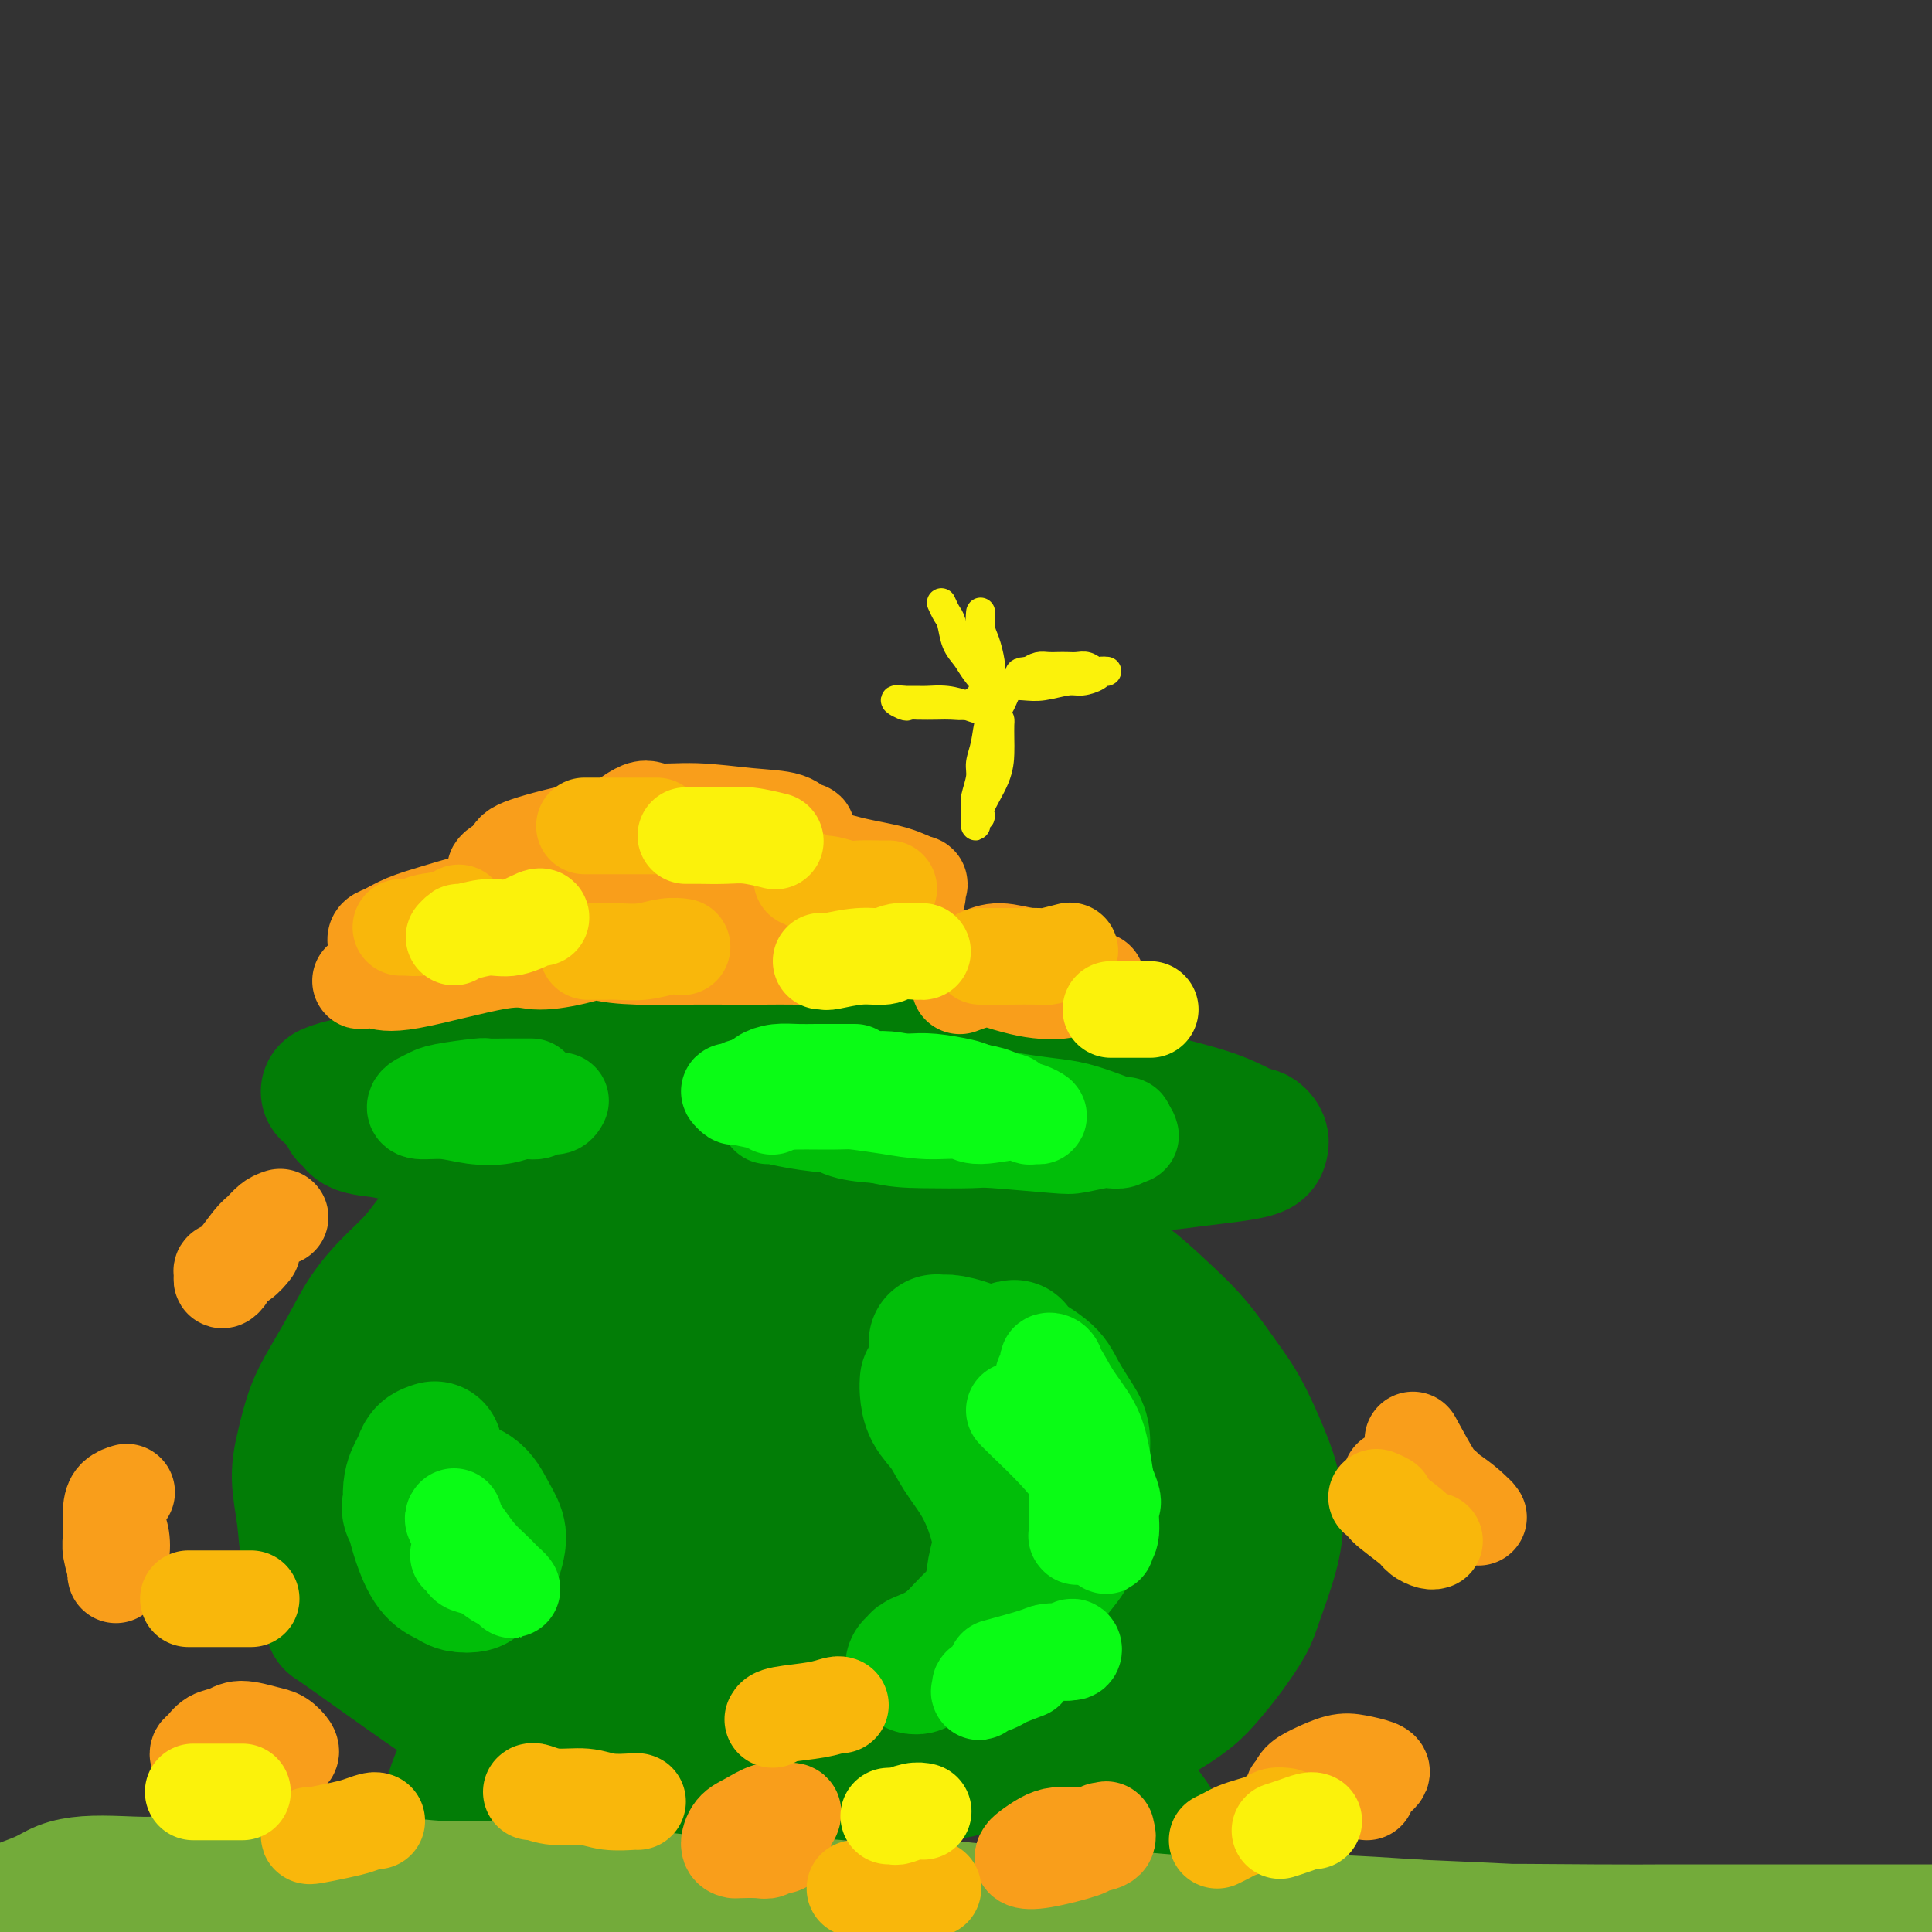<svg viewBox='0 0 400 400' version='1.1' xmlns='http://www.w3.org/2000/svg' xmlns:xlink='http://www.w3.org/1999/xlink'><rect x="0" y="0" width="400" height="400" fill="#333333" stroke="none"/><g fill='none' stroke='rgb(2,125,6)' stroke-width='28' stroke-linecap='round' stroke-linejoin='round'><path d='M68,226c0.776,-0.319 1.551,-0.638 3,-1c1.449,-0.362 3.571,-0.766 6,-1c2.429,-0.234 5.166,-0.297 8,-1c2.834,-0.703 5.766,-2.045 9,-3c3.234,-0.955 6.769,-1.523 11,-2c4.231,-0.477 9.159,-0.862 13,-1c3.841,-0.138 6.597,-0.030 12,0c5.403,0.030 13.453,-0.019 19,0c5.547,0.019 8.590,0.105 13,0c4.410,-0.105 10.188,-0.402 15,0c4.812,0.402 8.660,1.503 12,2c3.340,0.497 6.174,0.391 10,1c3.826,0.609 8.644,1.934 13,3c4.356,1.066 8.249,1.872 10,2c1.751,0.128 1.361,-0.422 4,0c2.639,0.422 8.308,1.816 13,3c4.692,1.184 8.409,2.159 11,3c2.591,0.841 4.057,1.549 5,2c0.943,0.451 1.363,0.646 2,1c0.637,0.354 1.491,0.868 2,1c0.509,0.132 0.674,-0.119 1,0c0.326,0.119 0.814,0.609 1,1c0.186,0.391 0.069,0.683 0,1c-0.069,0.317 -0.091,0.659 -1,1c-0.909,0.341 -2.705,0.680 -5,1c-2.295,0.320 -5.089,0.622 -8,1c-2.911,0.378 -5.937,0.833 -10,1c-4.063,0.167 -9.161,0.048 -14,0c-4.839,-0.048 -9.420,-0.024 -14,0'/><path d='M209,241c-10.745,0.230 -11.607,-1.196 -15,-2c-3.393,-0.804 -9.316,-0.986 -15,-1c-5.684,-0.014 -11.129,0.140 -17,0c-5.871,-0.140 -12.169,-0.573 -18,-1c-5.831,-0.427 -11.197,-0.849 -16,-1c-4.803,-0.151 -9.045,-0.030 -14,0c-4.955,0.030 -10.624,-0.032 -13,0c-2.376,0.032 -1.459,0.159 -4,0c-2.541,-0.159 -8.541,-0.602 -12,-1c-3.459,-0.398 -4.376,-0.751 -6,-1c-1.624,-0.249 -3.953,-0.393 -5,-1c-1.047,-0.607 -0.810,-1.678 -1,-2c-0.190,-0.322 -0.805,0.104 -1,0c-0.195,-0.104 0.030,-0.738 0,-1c-0.030,-0.262 -0.315,-0.151 0,0c0.315,0.151 1.230,0.342 2,0c0.770,-0.342 1.397,-1.217 4,-2c2.603,-0.783 7.184,-1.475 12,-2c4.816,-0.525 9.868,-0.885 16,-1c6.132,-0.115 13.343,0.014 20,0c6.657,-0.014 12.758,-0.173 19,0c6.242,0.173 12.624,0.677 19,1c6.376,0.323 12.747,0.465 18,1c5.253,0.535 9.388,1.465 14,2c4.612,0.535 9.700,0.676 14,1c4.300,0.324 7.810,0.830 11,1c3.190,0.170 6.059,0.004 8,1c1.941,0.996 2.953,3.154 4,4c1.047,0.846 2.128,0.382 3,0c0.872,-0.382 1.535,-0.680 2,-1c0.465,-0.320 0.733,-0.660 1,-1'/><path d='M239,234c1.000,-0.333 0.500,-0.167 0,0'/><path d='M97,249c-0.150,0.142 -0.300,0.283 -1,1c-0.700,0.717 -1.951,2.009 -3,3c-1.049,0.991 -1.897,1.680 -3,3c-1.103,1.320 -2.462,3.272 -4,5c-1.538,1.728 -3.255,3.233 -5,5c-1.745,1.767 -3.517,3.797 -5,6c-1.483,2.203 -2.675,4.578 -4,7c-1.325,2.422 -2.783,4.889 -4,7c-1.217,2.111 -2.195,3.865 -3,6c-0.805,2.135 -1.438,4.650 -2,7c-0.562,2.350 -1.053,4.536 -1,7c0.053,2.464 0.649,5.207 1,8c0.351,2.793 0.456,5.636 1,8c0.544,2.364 1.527,4.250 3,7c1.473,2.750 3.437,6.365 3,7c-0.437,0.635 -3.275,-1.709 2,2c5.275,3.709 18.661,13.469 26,18c7.339,4.531 8.629,3.831 10,4c1.371,0.169 2.822,1.208 6,2c3.178,0.792 8.082,1.337 12,2c3.918,0.663 6.852,1.446 10,2c3.148,0.554 6.512,0.881 10,1c3.488,0.119 7.100,0.032 11,0c3.900,-0.032 8.089,-0.009 12,0c3.911,0.009 7.546,0.002 11,0c3.454,-0.002 6.727,-0.001 10,0'/><path d='M190,367c8.619,-0.110 8.166,-0.385 10,-1c1.834,-0.615 5.955,-1.570 9,-2c3.045,-0.430 5.014,-0.334 8,-1c2.986,-0.666 6.991,-2.095 10,-3c3.009,-0.905 5.024,-1.286 7,-2c1.976,-0.714 3.912,-1.762 6,-3c2.088,-1.238 4.326,-2.665 6,-4c1.674,-1.335 2.784,-2.577 4,-4c1.216,-1.423 2.537,-3.026 4,-5c1.463,-1.974 3.067,-4.320 4,-6c0.933,-1.680 1.196,-2.696 2,-5c0.804,-2.304 2.148,-5.896 3,-9c0.852,-3.104 1.213,-5.720 1,-8c-0.213,-2.280 -0.998,-4.225 -1,-5c-0.002,-0.775 0.781,-0.379 0,-3c-0.781,-2.621 -3.125,-8.258 -5,-12c-1.875,-3.742 -3.279,-5.589 -5,-8c-1.721,-2.411 -3.757,-5.388 -6,-8c-2.243,-2.612 -4.691,-4.860 -7,-7c-2.309,-2.140 -4.477,-4.171 -7,-6c-2.523,-1.829 -5.399,-3.456 -8,-5c-2.601,-1.544 -4.925,-3.003 -7,-4c-2.075,-0.997 -3.900,-1.530 -6,-2c-2.100,-0.470 -4.476,-0.878 -7,-1c-2.524,-0.122 -5.197,0.041 -8,0c-2.803,-0.041 -5.734,-0.287 -9,0c-3.266,0.287 -6.865,1.108 -11,2c-4.135,0.892 -8.806,1.856 -13,3c-4.194,1.144 -7.913,2.470 -12,4c-4.087,1.530 -8.544,3.265 -13,5'/><path d='M139,267c-12.932,4.685 -20.762,9.396 -26,13c-5.238,3.604 -7.884,6.100 -11,9c-3.116,2.900 -6.700,6.206 -9,9c-2.300,2.794 -3.314,5.078 -4,9c-0.686,3.922 -1.043,9.481 0,13c1.043,3.519 3.488,4.998 4,6c0.512,1.002 -0.907,1.528 4,5c4.907,3.472 16.140,9.890 24,13c7.860,3.110 12.346,2.913 20,3c7.654,0.087 18.474,0.458 30,0c11.526,-0.458 23.758,-1.744 32,-3c8.242,-1.256 12.495,-2.482 17,-4c4.505,-1.518 9.264,-3.328 13,-5c3.736,-1.672 6.451,-3.205 9,-5c2.549,-1.795 4.933,-3.852 6,-6c1.067,-2.148 0.818,-4.389 1,-6c0.182,-1.611 0.796,-2.594 0,-4c-0.796,-1.406 -3.001,-3.236 -7,-6c-3.999,-2.764 -9.791,-6.464 -16,-9c-6.209,-2.536 -12.833,-3.910 -20,-5c-7.167,-1.090 -14.875,-1.896 -24,-2c-9.125,-0.104 -19.667,0.494 -29,2c-9.333,1.506 -17.458,3.922 -23,6c-5.542,2.078 -8.500,3.820 -12,6c-3.500,2.180 -7.542,4.798 -10,8c-2.458,3.202 -3.333,6.988 -4,9c-0.667,2.012 -1.127,2.251 1,4c2.127,1.749 6.842,5.009 13,7c6.158,1.991 13.759,2.712 21,3c7.241,0.288 14.120,0.144 21,0'/><path d='M160,337c9.843,0.303 13.450,-0.438 18,-1c4.550,-0.562 10.044,-0.945 14,-1c3.956,-0.055 6.374,0.218 8,0c1.626,-0.218 2.461,-0.928 3,-1c0.539,-0.072 0.782,0.495 0,0c-0.782,-0.495 -2.589,-2.051 -6,-4c-3.411,-1.949 -8.427,-4.292 -16,-7c-7.573,-2.708 -17.704,-5.780 -27,-8c-9.296,-2.220 -17.755,-3.588 -24,-5c-6.245,-1.412 -10.274,-2.869 -14,-4c-3.726,-1.131 -7.148,-1.936 -10,-3c-2.852,-1.064 -5.134,-2.386 -7,-4c-1.866,-1.614 -3.316,-3.519 -4,-5c-0.684,-1.481 -0.601,-2.536 0,-4c0.601,-1.464 1.722,-3.336 4,-6c2.278,-2.664 5.713,-6.119 10,-9c4.287,-2.881 9.425,-5.188 15,-7c5.575,-1.812 11.587,-3.127 18,-4c6.413,-0.873 13.229,-1.302 20,-1c6.771,0.302 13.499,1.335 20,3c6.501,1.665 12.775,3.963 18,6c5.225,2.037 9.399,3.814 13,6c3.601,2.186 6.627,4.782 9,7c2.373,2.218 4.092,4.060 5,6c0.908,1.940 1.004,3.979 1,5c-0.004,1.021 -0.108,1.025 -1,2c-0.892,0.975 -2.570,2.921 -5,5c-2.430,2.079 -5.610,4.289 -10,6c-4.390,1.711 -9.990,2.922 -16,4c-6.010,1.078 -12.432,2.022 -19,2c-6.568,-0.022 -13.284,-1.011 -20,-2'/><path d='M157,313c-6.522,-0.828 -12.827,-1.896 -18,-3c-5.173,-1.104 -9.214,-2.242 -13,-4c-3.786,-1.758 -7.318,-4.137 -10,-6c-2.682,-1.863 -4.513,-3.212 -6,-5c-1.487,-1.788 -2.629,-4.016 -3,-6c-0.371,-1.984 0.031,-3.725 1,-6c0.969,-2.275 2.507,-5.085 5,-8c2.493,-2.915 5.943,-5.935 10,-8c4.057,-2.065 8.723,-3.176 13,-4c4.277,-0.824 8.165,-1.363 14,-1c5.835,0.363 13.617,1.627 21,3c7.383,1.373 14.369,2.854 20,5c5.631,2.146 9.908,4.957 14,8c4.092,3.043 7.999,6.317 11,9c3.001,2.683 5.095,4.774 6,6c0.905,1.226 0.621,1.585 1,3c0.379,1.415 1.420,3.884 2,5c0.580,1.116 0.699,0.877 0,1c-0.699,0.123 -2.217,0.607 -4,1c-1.783,0.393 -3.833,0.696 -8,0c-4.167,-0.696 -10.453,-2.391 -16,-4c-5.547,-1.609 -10.355,-3.131 -15,-5c-4.645,-1.869 -9.125,-4.085 -13,-6c-3.875,-1.915 -7.144,-3.530 -13,-8c-5.856,-4.470 -14.297,-11.793 -18,-15c-3.703,-3.207 -2.666,-2.296 -4,-3c-1.334,-0.704 -5.040,-3.023 -9,-5c-3.960,-1.977 -8.175,-3.612 -12,-5c-3.825,-1.388 -7.261,-2.527 -10,-3c-2.739,-0.473 -4.783,-0.278 -6,0c-1.217,0.278 -1.609,0.639 -2,1'/><path d='M95,250c-1.501,0.647 -1.252,1.763 -1,4c0.252,2.237 0.509,5.593 2,9c1.491,3.407 4.217,6.863 7,11c2.783,4.137 5.624,8.954 9,12c3.376,3.046 7.286,4.322 12,6c4.714,1.678 10.232,3.759 16,5c5.768,1.241 11.785,1.643 18,2c6.215,0.357 12.627,0.670 19,1c6.373,0.330 12.708,0.677 18,1c5.292,0.323 9.540,0.623 13,1c3.460,0.377 6.130,0.832 9,1c2.870,0.168 5.938,0.050 8,0c2.062,-0.050 3.118,-0.032 4,0c0.882,0.032 1.588,0.079 2,0c0.412,-0.079 0.528,-0.284 0,-1c-0.528,-0.716 -1.700,-1.945 -4,-3c-2.300,-1.055 -5.729,-1.938 -10,-3c-4.271,-1.062 -9.385,-2.304 -16,-2c-6.615,0.304 -14.731,2.152 -22,4c-7.269,1.848 -13.690,3.694 -18,6c-4.310,2.306 -6.509,5.071 -8,8c-1.491,2.929 -2.274,6.022 -2,8c0.274,1.978 1.606,2.840 3,4c1.394,1.160 2.849,2.620 8,4c5.151,1.380 13.999,2.682 22,3c8.001,0.318 15.155,-0.349 20,-1c4.845,-0.651 7.381,-1.288 10,-2c2.619,-0.712 5.320,-1.499 7,-2c1.680,-0.501 2.337,-0.714 3,-1c0.663,-0.286 1.331,-0.643 2,-1'/><path d='M226,324c7.060,-1.417 3.708,-1.458 3,-2c-0.708,-0.542 1.226,-1.583 2,-2c0.774,-0.417 0.387,-0.208 0,0'/><path d='M106,357c-0.101,-0.207 -0.203,-0.415 -1,0c-0.797,0.415 -2.291,1.451 -4,3c-1.709,1.549 -3.635,3.611 -5,6c-1.365,2.389 -2.171,5.104 -3,8c-0.829,2.896 -1.682,5.973 -2,9c-0.318,3.027 -0.100,6.005 0,9c0.100,2.995 0.083,6.009 0,8c-0.083,1.991 -0.231,2.960 0,4c0.231,1.040 0.842,2.152 1,3c0.158,0.848 -0.136,1.434 0,1c0.136,-0.434 0.702,-1.887 1,-4c0.298,-2.113 0.328,-4.886 1,-8c0.672,-3.114 1.987,-6.571 3,-10c1.013,-3.429 1.725,-6.832 3,-10c1.275,-3.168 3.112,-6.103 5,-9c1.888,-2.897 3.826,-5.756 6,-8c2.174,-2.244 4.585,-3.873 6,-5c1.415,-1.127 1.833,-1.750 2,-2c0.167,-0.250 0.084,-0.125 0,0'/><path d='M221,359c0.371,-0.042 0.742,-0.084 2,1c1.258,1.084 3.404,3.295 6,6c2.596,2.705 5.644,5.905 8,9c2.356,3.095 4.022,6.086 6,10c1.978,3.914 4.267,8.751 6,13c1.733,4.249 2.909,7.909 4,11c1.091,3.091 2.098,5.613 3,8c0.902,2.387 1.701,4.637 2,6c0.299,1.363 0.100,1.837 0,2c-0.100,0.163 -0.102,0.016 0,0c0.102,-0.016 0.306,0.100 0,0c-0.306,-0.100 -1.123,-0.418 -2,-2c-0.877,-1.582 -1.815,-4.430 -4,-9c-2.185,-4.570 -5.617,-10.862 -7,-14c-1.383,-3.138 -0.717,-3.120 -3,-8c-2.283,-4.880 -7.516,-14.656 -11,-20c-3.484,-5.344 -5.221,-6.255 -7,-8c-1.779,-1.745 -3.601,-4.323 -5,-6c-1.399,-1.677 -2.377,-2.451 -3,-3c-0.623,-0.549 -0.892,-0.871 -1,-1c-0.108,-0.129 -0.054,-0.064 0,0'/></g>
<g fill='none' stroke='rgb(115,171,58)' stroke-width='28' stroke-linecap='round' stroke-linejoin='round'><path d='M3,397c0.014,-0.356 0.028,-0.712 0,-1c-0.028,-0.288 -0.097,-0.508 1,-1c1.097,-0.492 3.360,-1.255 5,-2c1.640,-0.745 2.657,-1.472 4,-2c1.343,-0.528 3.011,-0.856 5,-1c1.989,-0.144 4.299,-0.105 7,0c2.701,0.105 5.795,0.276 9,0c3.205,-0.276 6.523,-0.998 10,-1c3.477,-0.002 7.115,0.717 11,1c3.885,0.283 8.017,0.131 12,0c3.983,-0.131 7.818,-0.241 12,0c4.182,0.241 8.712,0.834 12,1c3.288,0.166 5.335,-0.095 9,0c3.665,0.095 8.947,0.548 13,1c4.053,0.452 6.876,0.905 10,1c3.124,0.095 6.549,-0.167 10,0c3.451,0.167 6.928,0.763 10,1c3.072,0.237 5.738,0.115 9,0c3.262,-0.115 7.119,-0.224 11,0c3.881,0.224 7.785,0.782 11,1c3.215,0.218 5.740,0.096 9,0c3.260,-0.096 7.253,-0.166 11,0c3.747,0.166 7.246,0.566 11,1c3.754,0.434 7.762,0.900 12,1c4.238,0.100 8.705,-0.167 13,0c4.295,0.167 8.419,0.766 13,1c4.581,0.234 9.618,0.101 15,0c5.382,-0.101 11.109,-0.172 17,0c5.891,0.172 11.945,0.586 18,1'/><path d='M293,399c41.345,1.774 20.208,1.207 17,1c-3.208,-0.207 11.513,-0.056 20,0c8.487,0.056 10.739,0.015 15,0c4.261,-0.015 10.530,-0.004 17,0c6.470,0.004 13.139,0.001 21,0c7.861,-0.001 16.912,-0.000 25,0c8.088,0.000 15.214,0.000 21,0c5.786,-0.000 10.234,-0.000 14,0c3.766,0.000 6.851,0.000 9,0c2.149,-0.000 3.360,-0.000 4,0c0.640,0.000 0.707,0.000 1,0c0.293,-0.000 0.810,-0.000 1,0c0.190,0.000 0.051,0.000 0,0c-0.051,-0.000 -0.015,-0.000 0,0c0.015,0.000 0.007,0.000 0,0'/></g>
<g fill='none' stroke='rgb(1,190,9)' stroke-width='28' stroke-linecap='round' stroke-linejoin='round'><path d='M210,279c-0.608,0.057 -1.217,0.114 0,1c1.217,0.886 4.259,2.602 6,4c1.741,1.398 2.179,2.477 3,4c0.821,1.523 2.024,3.491 3,5c0.976,1.509 1.723,2.559 2,4c0.277,1.441 0.083,3.274 0,5c-0.083,1.726 -0.056,3.346 0,5c0.056,1.654 0.141,3.342 0,5c-0.141,1.658 -0.507,3.286 -1,5c-0.493,1.714 -1.113,3.514 -2,5c-0.887,1.486 -2.042,2.659 -3,4c-0.958,1.341 -1.720,2.851 -3,4c-1.280,1.149 -3.078,1.936 -5,3c-1.922,1.064 -3.969,2.403 -5,3c-1.031,0.597 -1.045,0.451 -2,1c-0.955,0.549 -2.849,1.793 -5,3c-2.151,1.207 -4.559,2.377 -6,3c-1.441,0.623 -1.916,0.700 -2,1c-0.084,0.300 0.224,0.822 0,1c-0.224,0.178 -0.980,0.011 -1,0c-0.020,-0.011 0.696,0.133 1,0c0.304,-0.133 0.194,-0.542 1,-1c0.806,-0.458 2.526,-0.963 4,-2c1.474,-1.037 2.702,-2.604 4,-4c1.298,-1.396 2.668,-2.622 4,-4c1.332,-1.378 2.628,-2.910 4,-5c1.372,-2.090 2.821,-4.740 4,-7c1.179,-2.260 2.090,-4.130 3,-6'/><path d='M214,316c1.663,-4.082 0.319,-5.287 0,-7c-0.319,-1.713 0.385,-3.933 0,-6c-0.385,-2.067 -1.860,-3.981 -3,-6c-1.140,-2.019 -1.945,-4.142 -3,-6c-1.055,-1.858 -2.359,-3.450 -4,-5c-1.641,-1.550 -3.617,-3.056 -5,-4c-1.383,-0.944 -2.171,-1.324 -3,-2c-0.829,-0.676 -1.697,-1.646 -2,-2c-0.303,-0.354 -0.039,-0.090 0,0c0.039,0.090 -0.146,0.008 0,0c0.146,-0.008 0.623,0.058 1,0c0.377,-0.058 0.655,-0.240 2,0c1.345,0.240 3.758,0.903 6,2c2.242,1.097 4.314,2.628 6,4c1.686,1.372 2.985,2.587 4,4c1.015,1.413 1.745,3.026 2,5c0.255,1.974 0.036,4.309 0,7c-0.036,2.691 0.111,5.739 0,8c-0.111,2.261 -0.481,3.736 -1,6c-0.519,2.264 -1.189,5.317 -3,9c-1.811,3.683 -4.765,7.995 -6,10c-1.235,2.005 -0.751,1.703 -1,2c-0.249,0.297 -1.229,1.192 -2,2c-0.771,0.808 -1.331,1.529 -2,2c-0.669,0.471 -1.447,0.693 -2,1c-0.553,0.307 -0.880,0.701 -1,1c-0.120,0.299 -0.032,0.504 0,1c0.032,0.496 0.009,1.285 0,1c-0.009,-0.285 -0.005,-1.642 0,-3'/><path d='M197,340c-1.639,2.105 1.264,-1.131 3,-3c1.736,-1.869 2.306,-2.370 3,-3c0.694,-0.630 1.513,-1.388 2,-3c0.487,-1.612 0.643,-4.079 1,-6c0.357,-1.921 0.914,-3.297 1,-5c0.086,-1.703 -0.299,-3.732 -1,-6c-0.701,-2.268 -1.719,-4.775 -3,-7c-1.281,-2.225 -2.827,-4.169 -4,-6c-1.173,-1.831 -1.975,-3.549 -3,-5c-1.025,-1.451 -2.275,-2.636 -3,-4c-0.725,-1.364 -0.926,-2.906 -1,-4c-0.074,-1.094 -0.021,-1.741 0,-2c0.021,-0.259 0.011,-0.129 0,0'/><path d='M90,300c-0.751,0.233 -1.502,0.465 -2,1c-0.498,0.535 -0.741,1.372 -1,2c-0.259,0.628 -0.532,1.047 -1,2c-0.468,0.953 -1.130,2.441 -1,5c0.130,2.559 1.050,6.189 2,9c0.950,2.811 1.928,4.802 3,6c1.072,1.198 2.237,1.602 3,2c0.763,0.398 1.125,0.791 2,1c0.875,0.209 2.262,0.233 3,0c0.738,-0.233 0.826,-0.722 1,-1c0.174,-0.278 0.433,-0.345 1,-1c0.567,-0.655 1.441,-1.898 2,-3c0.559,-1.102 0.802,-2.063 1,-3c0.198,-0.937 0.350,-1.848 0,-3c-0.350,-1.152 -1.202,-2.543 -2,-4c-0.798,-1.457 -1.543,-2.979 -3,-4c-1.457,-1.021 -3.627,-1.543 -5,-2c-1.373,-0.457 -1.947,-0.851 -3,-1c-1.053,-0.149 -2.583,-0.054 -3,0c-0.417,0.054 0.280,0.066 0,1c-0.280,0.934 -1.537,2.790 -2,4c-0.463,1.210 -0.132,1.774 0,2c0.132,0.226 0.066,0.113 0,0'/></g>
<g fill='none' stroke='rgb(1,190,9)' stroke-width='20' stroke-linecap='round' stroke-linejoin='round'><path d='M192,227c-0.046,-0.249 -0.093,-0.499 1,0c1.093,0.499 3.325,1.745 4,2c0.675,0.255 -0.206,-0.481 3,0c3.206,0.481 10.498,2.181 15,3c4.502,0.819 6.215,0.759 8,1c1.785,0.241 3.641,0.783 5,1c1.359,0.217 2.220,0.107 3,0c0.780,-0.107 1.478,-0.213 2,0c0.522,0.213 0.867,0.744 1,1c0.133,0.256 0.052,0.238 0,0c-0.052,-0.238 -0.077,-0.697 -1,-1c-0.923,-0.303 -2.744,-0.449 -5,-1c-2.256,-0.551 -4.949,-1.506 -8,-2c-3.051,-0.494 -6.462,-0.526 -10,-1c-3.538,-0.474 -7.204,-1.388 -11,-2c-3.796,-0.612 -7.724,-0.921 -11,-1c-3.276,-0.079 -5.901,0.073 -8,0c-2.099,-0.073 -3.673,-0.369 -5,0c-1.327,0.369 -2.407,1.404 -3,2c-0.593,0.596 -0.699,0.755 -1,1c-0.301,0.245 -0.796,0.577 -1,1c-0.204,0.423 -0.117,0.938 0,1c0.117,0.062 0.262,-0.330 1,0c0.738,0.330 2.068,1.380 4,2c1.932,0.620 4.466,0.810 7,1'/><path d='M182,235c3.321,0.841 5.625,0.944 9,1c3.375,0.056 7.822,0.064 10,0c2.178,-0.064 2.088,-0.199 5,0c2.912,0.199 8.825,0.734 12,1c3.175,0.266 3.611,0.264 5,0c1.389,-0.264 3.731,-0.792 5,-1c1.269,-0.208 1.465,-0.098 2,0c0.535,0.098 1.409,0.185 2,0c0.591,-0.185 0.898,-0.640 1,-1c0.102,-0.360 -0.001,-0.625 0,-1c0.001,-0.375 0.106,-0.860 0,-1c-0.106,-0.140 -0.424,0.065 -1,0c-0.576,-0.065 -1.410,-0.399 -3,-1c-1.590,-0.601 -3.935,-1.467 -6,-2c-2.065,-0.533 -3.852,-0.731 -6,-1c-2.148,-0.269 -4.659,-0.609 -7,-1c-2.341,-0.391 -4.511,-0.834 -7,-1c-2.489,-0.166 -5.298,-0.055 -8,0c-2.702,0.055 -5.298,0.052 -8,0c-2.702,-0.052 -5.508,-0.155 -8,0c-2.492,0.155 -4.668,0.567 -7,1c-2.332,0.433 -4.820,0.886 -6,1c-1.180,0.114 -1.051,-0.110 -2,0c-0.949,0.110 -2.978,0.555 -4,1c-1.022,0.445 -1.039,0.890 -1,1c0.039,0.110 0.135,-0.114 1,0c0.865,0.114 2.500,0.566 5,1c2.500,0.434 5.866,0.848 9,1c3.134,0.152 6.036,0.041 9,0c2.964,-0.041 5.990,-0.012 9,0c3.010,0.012 6.005,0.006 9,0'/><path d='M201,233c8.381,0.238 8.834,-0.668 11,-1c2.166,-0.332 6.045,-0.089 8,0c1.955,0.089 1.987,0.026 2,0c0.013,-0.026 0.006,-0.013 0,0'/><path d='M110,225c-0.512,-0.000 -1.024,-0.001 -1,0c0.024,0.001 0.585,0.003 0,0c-0.585,-0.003 -2.317,-0.012 -4,0c-1.683,0.012 -3.319,0.045 -4,0c-0.681,-0.045 -0.407,-0.167 -2,0c-1.593,0.167 -5.054,0.623 -7,1c-1.946,0.377 -2.378,0.674 -3,1c-0.622,0.326 -1.435,0.679 -2,1c-0.565,0.321 -0.882,0.609 -1,1c-0.118,0.391 -0.037,0.885 1,1c1.037,0.115 3.030,-0.150 5,0c1.970,0.150 3.917,0.716 6,1c2.083,0.284 4.302,0.287 6,0c1.698,-0.287 2.875,-0.865 4,-1c1.125,-0.135 2.196,0.174 3,0c0.804,-0.174 1.340,-0.831 2,-1c0.660,-0.169 1.445,0.151 2,0c0.555,-0.151 0.880,-0.771 1,-1c0.120,-0.229 0.034,-0.065 0,0c-0.034,0.065 -0.017,0.033 0,0'/></g>
<g fill='none' stroke='rgb(10,252,21)' stroke-width='20' stroke-linecap='round' stroke-linejoin='round'><path d='M177,222c-0.239,0.000 -0.479,0.000 -1,0c-0.521,-0.000 -1.325,-0.001 -2,0c-0.675,0.001 -1.221,0.003 -2,0c-0.779,-0.003 -1.791,-0.011 -3,0c-1.209,0.011 -2.613,0.040 -4,0c-1.387,-0.040 -2.755,-0.147 -4,0c-1.245,0.147 -2.366,0.550 -3,1c-0.634,0.450 -0.779,0.947 -1,1c-0.221,0.053 -0.516,-0.337 0,0c0.516,0.337 1.843,1.401 4,2c2.157,0.599 5.145,0.734 8,1c2.855,0.266 5.578,0.665 8,1c2.422,0.335 4.544,0.607 7,1c2.456,0.393 5.246,0.908 8,1c2.754,0.092 5.472,-0.238 7,0c1.528,0.238 1.865,1.045 4,1c2.135,-0.045 6.069,-0.944 8,-1c1.931,-0.056 1.858,0.729 2,1c0.142,0.271 0.499,0.027 1,0c0.501,-0.027 1.146,0.162 1,0c-0.146,-0.162 -1.085,-0.674 -2,-1c-0.915,-0.326 -1.807,-0.465 -3,-1c-1.193,-0.535 -2.687,-1.467 -4,-2c-1.313,-0.533 -2.445,-0.669 -4,-1c-1.555,-0.331 -3.534,-0.858 -5,-1c-1.466,-0.142 -2.419,0.102 -4,0c-1.581,-0.102 -3.791,-0.551 -6,-1'/><path d='M187,224c-5.490,-1.082 -5.714,-0.286 -7,0c-1.286,0.286 -3.632,0.061 -6,0c-2.368,-0.061 -4.756,0.040 -7,0c-2.244,-0.040 -4.343,-0.222 -6,0c-1.657,0.222 -2.871,0.848 -4,1c-1.129,0.152 -2.173,-0.171 -3,0c-0.827,0.171 -1.438,0.834 -2,1c-0.562,0.166 -1.077,-0.166 -1,0c0.077,0.166 0.744,0.829 1,1c0.256,0.171 0.099,-0.151 1,0c0.901,0.151 2.858,0.776 5,1c2.142,0.224 4.468,0.046 7,0c2.532,-0.046 5.268,0.040 8,0c2.732,-0.040 5.458,-0.206 8,0c2.542,0.206 4.898,0.783 7,1c2.102,0.217 3.949,0.072 6,0c2.051,-0.072 4.304,-0.072 6,0c1.696,0.072 2.835,0.217 4,0c1.165,-0.217 2.358,-0.797 3,-1c0.642,-0.203 0.734,-0.029 1,0c0.266,0.029 0.708,-0.087 1,0c0.292,0.087 0.436,0.377 -1,0c-1.436,-0.377 -4.451,-1.421 -6,-2c-1.549,-0.579 -1.630,-0.692 -3,-1c-1.370,-0.308 -4.027,-0.812 -6,-1c-1.973,-0.188 -3.261,-0.061 -5,0c-1.739,0.061 -3.930,0.055 -6,0c-2.070,-0.055 -4.020,-0.159 -6,0c-1.980,0.159 -3.990,0.579 -6,1'/><path d='M170,225c-4.541,0.276 -4.392,0.466 -5,1c-0.608,0.534 -1.971,1.413 -3,2c-1.029,0.587 -1.722,0.882 -2,1c-0.278,0.118 -0.139,0.059 0,0'/><path d='M216,285c0.687,0.415 1.375,0.829 2,1c0.625,0.171 1.188,0.098 2,1c0.812,0.902 1.874,2.780 3,5c1.126,2.220 2.317,4.784 3,7c0.683,2.216 0.860,4.084 1,6c0.140,1.916 0.244,3.879 0,5c-0.244,1.121 -0.835,1.400 -1,2c-0.165,0.600 0.096,1.520 0,2c-0.096,0.480 -0.547,0.521 -1,1c-0.453,0.479 -0.906,1.398 -1,2c-0.094,0.602 0.171,0.889 0,1c-0.171,0.111 -0.778,0.047 -1,0c-0.222,-0.047 -0.059,-0.076 0,0c0.059,0.076 0.016,0.258 0,0c-0.016,-0.258 -0.003,-0.957 0,-2c0.003,-1.043 -0.002,-2.431 0,-4c0.002,-1.569 0.012,-3.320 0,-5c-0.012,-1.680 -0.045,-3.289 0,-5c0.045,-1.711 0.166,-3.526 0,-5c-0.166,-1.474 -0.621,-2.609 -1,-4c-0.379,-1.391 -0.681,-3.039 -1,-4c-0.319,-0.961 -0.654,-1.234 -1,-2c-0.346,-0.766 -0.701,-2.023 -1,-3c-0.299,-0.977 -0.540,-1.673 -1,-2c-0.460,-0.327 -1.140,-0.284 -1,0c0.140,0.284 1.098,0.808 2,2c0.902,1.192 1.747,3.051 3,5c1.253,1.949 2.914,3.986 4,6c1.086,2.014 1.596,4.004 2,6c0.404,1.996 0.702,3.998 1,6'/><path d='M229,307c2.067,4.731 1.233,4.057 1,5c-0.233,0.943 0.133,3.503 0,5c-0.133,1.497 -0.765,1.931 -1,2c-0.235,0.069 -0.074,-0.226 0,0c0.074,0.226 0.060,0.973 0,1c-0.060,0.027 -0.166,-0.665 0,-1c0.166,-0.335 0.605,-0.314 0,-2c-0.605,-1.686 -2.253,-5.079 -4,-8c-1.747,-2.921 -3.592,-5.371 -6,-8c-2.408,-2.629 -5.379,-5.439 -7,-7c-1.621,-1.561 -1.892,-1.875 -2,-2c-0.108,-0.125 -0.054,-0.063 0,0'/><path d='M207,345c-0.724,0.197 -1.449,0.394 0,0c1.449,-0.394 5.071,-1.378 7,-2c1.929,-0.622 2.165,-0.880 3,-1c0.835,-0.120 2.269,-0.100 3,0c0.731,0.100 0.759,0.281 1,0c0.241,-0.281 0.694,-1.022 1,-1c0.306,0.022 0.465,0.809 0,1c-0.465,0.191 -1.554,-0.212 -3,0c-1.446,0.212 -3.248,1.041 -5,2c-1.752,0.959 -3.453,2.048 -5,3c-1.547,0.952 -2.940,1.766 -4,2c-1.060,0.234 -1.786,-0.113 -2,0c-0.214,0.113 0.083,0.685 0,1c-0.083,0.315 -0.548,0.373 0,0c0.548,-0.373 2.109,-1.177 4,-2c1.891,-0.823 4.112,-1.664 5,-2c0.888,-0.336 0.444,-0.168 0,0'/><path d='M94,314c-0.156,0.184 -0.312,0.368 0,1c0.312,0.632 1.092,1.713 2,3c0.908,1.287 1.946,2.779 3,4c1.054,1.221 2.125,2.170 3,3c0.875,0.830 1.552,1.540 2,2c0.448,0.460 0.665,0.671 1,1c0.335,0.329 0.789,0.775 1,1c0.211,0.225 0.179,0.229 0,0c-0.179,-0.229 -0.506,-0.691 -1,-1c-0.494,-0.309 -1.155,-0.465 -2,-1c-0.845,-0.535 -1.873,-1.450 -3,-2c-1.127,-0.550 -2.354,-0.735 -3,-1c-0.646,-0.265 -0.712,-0.610 -1,-1c-0.288,-0.390 -0.796,-0.826 -1,-1c-0.204,-0.174 -0.102,-0.087 0,0'/></g>
<g fill='none' stroke='rgb(249,158,27)' stroke-width='20' stroke-linecap='round' stroke-linejoin='round'><path d='M53,363c0.479,-0.000 0.958,-0.000 1,0c0.042,0.000 -0.353,0.001 0,0c0.353,-0.001 1.455,-0.002 2,0c0.545,0.002 0.533,0.008 1,0c0.467,-0.008 1.414,-0.029 2,0c0.586,0.029 0.810,0.108 1,0c0.190,-0.108 0.347,-0.404 0,-1c-0.347,-0.596 -1.199,-1.492 -2,-2c-0.801,-0.508 -1.552,-0.627 -3,-1c-1.448,-0.373 -3.593,-1.001 -5,-1c-1.407,0.001 -2.075,0.631 -3,1c-0.925,0.369 -2.107,0.477 -3,1c-0.893,0.523 -1.496,1.461 -2,2c-0.504,0.539 -0.908,0.681 -1,1c-0.092,0.319 0.129,0.817 1,1c0.871,0.183 2.392,0.052 3,0c0.608,-0.052 0.304,-0.026 0,0'/><path d='M26,309c0.196,-0.059 0.391,-0.117 0,0c-0.391,0.117 -1.369,0.410 -2,1c-0.631,0.590 -0.915,1.479 -1,3c-0.085,1.521 0.030,3.676 0,5c-0.030,1.324 -0.205,1.817 0,3c0.205,1.183 0.791,3.055 1,4c0.209,0.945 0.043,0.962 0,1c-0.043,0.038 0.037,0.095 0,0c-0.037,-0.095 -0.192,-0.344 0,-1c0.192,-0.656 0.731,-1.721 1,-3c0.269,-1.279 0.268,-2.774 0,-4c-0.268,-1.226 -0.804,-2.184 -1,-3c-0.196,-0.816 -0.053,-1.489 0,-2c0.053,-0.511 0.015,-0.860 0,-1c-0.015,-0.140 -0.008,-0.070 0,0'/><path d='M58,252c-0.651,0.218 -1.303,0.436 -2,1c-0.697,0.564 -1.440,1.474 -2,2c-0.560,0.526 -0.935,0.667 -2,2c-1.065,1.333 -2.818,3.858 -4,5c-1.182,1.142 -1.793,0.902 -2,1c-0.207,0.098 -0.012,0.536 0,1c0.012,0.464 -0.161,0.954 0,1c0.161,0.046 0.656,-0.352 1,-1c0.344,-0.648 0.535,-1.545 1,-2c0.465,-0.455 1.202,-0.469 2,-1c0.798,-0.531 1.657,-1.580 2,-2c0.343,-0.420 0.172,-0.210 0,0'/><path d='M283,371c0.341,-0.756 0.682,-1.512 1,-2c0.318,-0.488 0.614,-0.707 1,-1c0.386,-0.293 0.862,-0.661 1,-1c0.138,-0.339 -0.061,-0.649 -1,-1c-0.939,-0.351 -2.619,-0.741 -4,-1c-1.381,-0.259 -2.464,-0.386 -4,0c-1.536,0.386 -3.525,1.285 -5,2c-1.475,0.715 -2.435,1.247 -3,2c-0.565,0.753 -0.736,1.729 -1,2c-0.264,0.271 -0.620,-0.162 0,0c0.620,0.162 2.218,0.920 4,1c1.782,0.080 3.749,-0.517 5,-1c1.251,-0.483 1.786,-0.852 2,-1c0.214,-0.148 0.107,-0.074 0,0'/><path d='M224,380c-0.382,-0.004 -0.764,-0.008 -1,0c-0.236,0.008 -0.325,0.030 -1,0c-0.675,-0.030 -1.934,-0.110 -3,0c-1.066,0.110 -1.939,0.409 -3,1c-1.061,0.591 -2.312,1.472 -3,2c-0.688,0.528 -0.814,0.702 -1,1c-0.186,0.298 -0.431,0.719 0,1c0.431,0.281 1.537,0.422 4,0c2.463,-0.422 6.283,-1.405 8,-2c1.717,-0.595 1.332,-0.800 2,-1c0.668,-0.200 2.389,-0.393 3,-1c0.611,-0.607 0.112,-1.627 0,-2c-0.112,-0.373 0.162,-0.101 0,0c-0.162,0.101 -0.761,0.029 -1,0c-0.239,-0.029 -0.120,-0.014 0,0'/><path d='M164,376c0.162,-0.436 0.324,-0.872 0,-1c-0.324,-0.128 -1.135,0.053 -2,0c-0.865,-0.053 -1.783,-0.340 -3,0c-1.217,0.340 -2.732,1.307 -4,2c-1.268,0.693 -2.288,1.114 -3,2c-0.712,0.886 -1.117,2.239 -1,3c0.117,0.761 0.756,0.932 1,1c0.244,0.068 0.093,0.034 1,0c0.907,-0.034 2.870,-0.066 4,0c1.130,0.066 1.425,0.232 2,0c0.575,-0.232 1.429,-0.861 2,-1c0.571,-0.139 0.860,0.211 1,0c0.140,-0.211 0.130,-0.984 0,-1c-0.130,-0.016 -0.381,0.727 -1,1c-0.619,0.273 -1.605,0.078 -2,0c-0.395,-0.078 -0.197,-0.039 0,0'/><path d='M293,299c-0.411,-0.753 -0.822,-1.505 0,0c0.822,1.505 2.875,5.269 4,7c1.125,1.731 1.320,1.430 2,2c0.680,0.570 1.844,2.010 3,3c1.156,0.990 2.306,1.528 3,2c0.694,0.472 0.934,0.877 1,1c0.066,0.123 -0.043,-0.036 0,0c0.043,0.036 0.238,0.269 0,0c-0.238,-0.269 -0.907,-1.039 -2,-2c-1.093,-0.961 -2.608,-2.114 -4,-3c-1.392,-0.886 -2.660,-1.505 -4,-2c-1.340,-0.495 -2.751,-0.865 -4,-1c-1.249,-0.135 -2.336,-0.036 -3,0c-0.664,0.036 -0.904,0.010 -1,0c-0.096,-0.010 -0.048,-0.005 0,0'/><path d='M225,203c-0.533,-0.103 -1.066,-0.207 -2,-1c-0.934,-0.793 -2.268,-2.276 -4,-3c-1.732,-0.724 -3.863,-0.689 -6,-1c-2.137,-0.311 -4.279,-0.967 -6,-1c-1.721,-0.033 -3.021,0.558 -4,1c-0.979,0.442 -1.639,0.735 -2,1c-0.361,0.265 -0.425,0.503 0,1c0.425,0.497 1.339,1.253 3,2c1.661,0.747 4.070,1.483 6,2c1.930,0.517 3.383,0.814 5,1c1.617,0.186 3.399,0.261 5,0c1.601,-0.261 3.022,-0.857 4,-1c0.978,-0.143 1.514,0.167 2,0c0.486,-0.167 0.921,-0.812 1,-1c0.079,-0.188 -0.197,0.082 -1,0c-0.803,-0.082 -2.131,-0.516 -4,-1c-1.869,-0.484 -4.277,-1.019 -7,-1c-2.723,0.019 -5.761,0.593 -8,1c-2.239,0.407 -3.680,0.648 -5,1c-1.320,0.352 -2.520,0.815 -3,1c-0.480,0.185 -0.240,0.093 0,0'/><path d='M197,198c0.072,-0.024 0.143,-0.048 0,0c-0.143,0.048 -0.501,0.168 -1,0c-0.499,-0.168 -1.138,-0.623 -2,-1c-0.862,-0.377 -1.946,-0.674 -3,-1c-1.054,-0.326 -2.078,-0.680 -4,-1c-1.922,-0.320 -4.742,-0.608 -6,-1c-1.258,-0.392 -0.953,-0.890 -2,-1c-1.047,-0.110 -3.444,0.167 -5,0c-1.556,-0.167 -2.270,-0.779 -3,-1c-0.730,-0.221 -1.477,-0.051 -2,0c-0.523,0.051 -0.821,-0.017 -1,0c-0.179,0.017 -0.238,0.121 1,0c1.238,-0.121 3.772,-0.465 6,-1c2.228,-0.535 4.151,-1.262 6,-2c1.849,-0.738 3.623,-1.488 5,-2c1.377,-0.512 2.357,-0.784 3,-1c0.643,-0.216 0.950,-0.374 1,-1c0.050,-0.626 -0.158,-1.719 0,-2c0.158,-0.281 0.680,0.250 0,0c-0.680,-0.250 -2.563,-1.283 -5,-2c-2.437,-0.717 -5.430,-1.120 -9,-2c-3.570,-0.880 -7.718,-2.236 -12,-3c-4.282,-0.764 -8.697,-0.934 -12,-1c-3.303,-0.066 -5.494,-0.028 -7,0c-1.506,0.028 -2.329,0.046 -3,0c-0.671,-0.046 -1.192,-0.156 -1,0c0.192,0.156 1.096,0.578 2,1'/><path d='M143,176c-2.625,0.064 1.312,0.225 4,0c2.688,-0.225 4.126,-0.835 6,-1c1.874,-0.165 4.185,0.115 6,0c1.815,-0.115 3.136,-0.626 4,-1c0.864,-0.374 1.272,-0.611 2,-1c0.728,-0.389 1.776,-0.932 2,-1c0.224,-0.068 -0.377,0.337 -1,0c-0.623,-0.337 -1.267,-1.416 -3,-2c-1.733,-0.584 -4.553,-0.674 -8,-1c-3.447,-0.326 -7.520,-0.890 -11,-1c-3.480,-0.110 -6.368,0.233 -8,0c-1.632,-0.233 -2.006,-1.043 -4,0c-1.994,1.043 -5.606,3.940 -7,5c-1.394,1.060 -0.571,0.284 0,0c0.571,-0.284 0.891,-0.076 2,0c1.109,0.076 3.008,0.020 5,0c1.992,-0.020 4.079,-0.006 6,0c1.921,0.006 3.678,0.003 5,0c1.322,-0.003 2.210,-0.004 3,0c0.790,0.004 1.484,0.015 2,0c0.516,-0.015 0.856,-0.057 1,0c0.144,0.057 0.093,0.212 0,0c-0.093,-0.212 -0.229,-0.791 -1,-1c-0.771,-0.209 -2.179,-0.046 -4,0c-1.821,0.046 -4.056,-0.024 -7,0c-2.944,0.024 -6.598,0.142 -9,0c-2.402,-0.142 -3.551,-0.543 -7,0c-3.449,0.543 -9.198,2.031 -12,3c-2.802,0.969 -2.658,1.420 -3,2c-0.342,0.580 -1.171,1.290 -2,2'/><path d='M104,179c-2.753,1.487 -1.136,1.705 0,2c1.136,0.295 1.792,0.669 3,1c1.208,0.331 2.968,0.621 5,1c2.032,0.379 4.337,0.848 6,1c1.663,0.152 2.684,-0.012 4,0c1.316,0.012 2.926,0.199 4,0c1.074,-0.199 1.613,-0.785 2,-1c0.387,-0.215 0.622,-0.059 1,0c0.378,0.059 0.898,0.022 1,0c0.102,-0.022 -0.214,-0.028 -1,0c-0.786,0.028 -2.042,0.090 -4,0c-1.958,-0.090 -4.617,-0.334 -8,0c-3.383,0.334 -7.490,1.245 -11,2c-3.510,0.755 -6.422,1.354 -9,2c-2.578,0.646 -4.821,1.340 -7,2c-2.179,0.660 -4.293,1.287 -6,2c-1.707,0.713 -3.006,1.510 -4,2c-0.994,0.490 -1.681,0.671 -2,1c-0.319,0.329 -0.269,0.806 0,1c0.269,0.194 0.755,0.104 1,0c0.245,-0.104 0.247,-0.224 2,0c1.753,0.224 5.258,0.792 7,1c1.742,0.208 1.721,0.056 2,0c0.279,-0.056 0.858,-0.016 2,0c1.142,0.016 2.845,0.007 4,0c1.155,-0.007 1.760,-0.013 2,0c0.240,0.013 0.116,0.045 0,0c-0.116,-0.045 -0.224,-0.166 -1,0c-0.776,0.166 -2.222,0.619 -4,1c-1.778,0.381 -3.889,0.691 -6,1'/><path d='M87,198c-2.538,0.657 -4.384,1.299 -6,2c-1.616,0.701 -3.001,1.460 -4,2c-0.999,0.540 -1.611,0.862 -2,1c-0.389,0.138 -0.554,0.094 0,0c0.554,-0.094 1.827,-0.237 3,0c1.173,0.237 2.246,0.854 7,0c4.754,-0.854 13.189,-3.178 18,-4c4.811,-0.822 5.998,-0.142 8,0c2.002,0.142 4.819,-0.256 8,-1c3.181,-0.744 6.725,-1.835 10,-3c3.275,-1.165 6.280,-2.403 9,-3c2.720,-0.597 5.155,-0.553 7,-1c1.845,-0.447 3.099,-1.387 4,-2c0.901,-0.613 1.448,-0.900 2,-1c0.552,-0.100 1.108,-0.013 1,0c-0.108,0.013 -0.879,-0.048 -1,0c-0.121,0.048 0.408,0.203 0,0c-0.408,-0.203 -1.752,-0.765 -4,-1c-2.248,-0.235 -5.399,-0.142 -8,0c-2.601,0.142 -4.653,0.332 -7,1c-2.347,0.668 -4.989,1.815 -7,3c-2.011,1.185 -3.392,2.409 -4,3c-0.608,0.591 -0.443,0.551 0,1c0.443,0.449 1.166,1.388 3,2c1.834,0.612 4.781,0.896 8,1c3.219,0.104 6.709,0.029 10,0c3.291,-0.029 6.382,-0.010 9,0c2.618,0.010 4.764,0.013 7,0c2.236,-0.013 4.564,-0.042 7,0c2.436,0.042 4.982,0.155 7,0c2.018,-0.155 3.509,-0.577 5,-1'/><path d='M177,197c7.536,-0.316 3.876,-0.607 3,-1c-0.876,-0.393 1.033,-0.890 2,-1c0.967,-0.110 0.991,0.166 1,0c0.009,-0.166 0.002,-0.776 0,-1c-0.002,-0.224 -0.001,-0.064 0,0c0.001,0.064 0.000,0.032 0,0'/></g>
<g fill='none' stroke='rgb(249,183,11)' stroke-width='20' stroke-linecap='round' stroke-linejoin='round'><path d='M83,192c0.067,-0.024 0.133,-0.049 1,0c0.867,0.049 2.533,0.171 3,0c0.467,-0.171 -0.267,-0.633 1,-1c1.267,-0.367 4.533,-0.637 6,-1c1.467,-0.363 1.133,-0.818 1,-1c-0.133,-0.182 -0.067,-0.091 0,0'/><path d='M121,171c0.032,0.000 0.064,0.000 1,0c0.936,0.000 2.776,0.000 4,0c1.224,-0.000 1.831,0.000 3,0c1.169,0.000 2.901,0.000 4,0c1.099,0.000 1.565,0.000 2,0c0.435,0.000 0.839,0.000 1,0c0.161,0.000 0.081,0.000 0,0'/><path d='M122,197c-0.280,-0.002 -0.560,-0.004 0,0c0.560,0.004 1.961,0.015 3,0c1.039,-0.015 1.715,-0.057 3,0c1.285,0.057 3.180,0.211 5,0c1.820,-0.211 3.567,-0.788 5,-1c1.433,-0.212 2.552,-0.061 3,0c0.448,0.061 0.224,0.030 0,0'/><path d='M166,182c0.372,-0.121 0.745,-0.243 1,0c0.255,0.243 0.393,0.850 1,1c0.607,0.150 1.683,-0.156 3,0c1.317,0.156 2.875,0.774 4,1c1.125,0.226 1.817,0.061 3,0c1.183,-0.061 2.857,-0.016 4,0c1.143,0.016 1.755,0.005 2,0c0.245,-0.005 0.122,-0.002 0,0'/><path d='M203,198c-0.047,0.001 -0.093,0.001 0,0c0.093,-0.001 0.327,-0.004 1,0c0.673,0.004 1.785,0.015 4,0c2.215,-0.015 5.532,-0.056 7,0c1.468,0.056 1.088,0.207 2,0c0.912,-0.207 3.118,-0.774 4,-1c0.882,-0.226 0.441,-0.113 0,0'/><path d='M285,310c0.985,0.417 1.969,0.833 2,1c0.031,0.167 -0.892,0.083 0,1c0.892,0.917 3.598,2.834 5,4c1.402,1.166 1.499,1.581 2,2c0.501,0.419 1.404,0.844 2,1c0.596,0.156 0.885,0.045 1,0c0.115,-0.045 0.058,-0.022 0,0'/><path d='M252,381c0.689,-0.334 1.377,-0.668 2,-1c0.623,-0.332 1.180,-0.663 2,-1c0.820,-0.337 1.905,-0.679 3,-1c1.095,-0.321 2.202,-0.622 3,-1c0.798,-0.378 1.286,-0.833 2,-1c0.714,-0.167 1.654,-0.045 2,0c0.346,0.045 0.099,0.013 0,0c-0.099,-0.013 -0.049,-0.006 0,0'/><path d='M177,391c0.380,0.000 0.761,0.000 2,0c1.239,0.000 3.338,0.000 5,0c1.662,-0.000 2.889,0.000 4,0c1.111,0.000 2.107,0.000 3,0c0.893,0.000 1.684,0.000 2,0c0.316,0.000 0.158,0.000 0,0'/><path d='M160,356c0.166,-0.340 0.332,-0.679 2,-1c1.668,-0.321 4.839,-0.622 7,-1c2.161,-0.378 3.313,-0.833 4,-1c0.687,-0.167 0.911,-0.048 1,0c0.089,0.048 0.045,0.024 0,0'/><path d='M110,371c0.121,-0.121 0.243,-0.243 1,0c0.757,0.243 2.150,0.850 4,1c1.850,0.150 4.156,-0.156 6,0c1.844,0.156 3.226,0.774 5,1c1.774,0.226 3.939,0.061 5,0c1.061,-0.061 1.017,-0.017 1,0c-0.017,0.017 -0.009,0.009 0,0'/><path d='M64,380c-0.044,0.091 -0.089,0.182 1,0c1.089,-0.182 3.311,-0.637 5,-1c1.689,-0.363 2.844,-0.633 4,-1c1.156,-0.367 2.311,-0.829 3,-1c0.689,-0.171 0.911,-0.049 1,0c0.089,0.049 0.044,0.024 0,0'/><path d='M39,331c0.710,0.000 1.420,0.000 2,0c0.580,0.000 1.031,0.000 2,0c0.969,0.000 2.456,0.000 4,0c1.544,-0.000 3.147,0.000 4,0c0.853,0.000 0.958,0.000 1,0c0.042,0.000 0.021,0.000 0,0'/></g>
<g fill='none' stroke='rgb(251,242,11)' stroke-width='20' stroke-linecap='round' stroke-linejoin='round'><path d='M40,371c0.369,0.000 0.738,0.000 2,0c1.262,0.000 3.417,0.000 5,0c1.583,0.000 2.595,-0.000 3,0c0.405,0.000 0.202,0.000 0,0'/><path d='M184,376c0.384,-0.030 0.769,-0.061 1,0c0.231,0.061 0.309,0.212 1,0c0.691,-0.212 1.994,-0.788 3,-1c1.006,-0.212 1.716,-0.061 2,0c0.284,0.061 0.142,0.030 0,0'/><path d='M265,379c0.958,-0.310 1.917,-0.619 3,-1c1.083,-0.381 2.292,-0.833 3,-1c0.708,-0.167 0.917,-0.048 1,0c0.083,0.048 0.042,0.024 0,0'/><path d='M170,199c0.455,-0.033 0.910,-0.065 1,0c0.090,0.065 -0.186,0.228 1,0c1.186,-0.228 3.834,-0.846 6,-1c2.166,-0.154 3.848,0.155 5,0c1.152,-0.155 1.773,-0.773 3,-1c1.227,-0.227 3.061,-0.061 4,0c0.939,0.061 0.983,0.017 1,0c0.017,-0.017 0.009,-0.009 0,0'/><path d='M94,194c0.431,-0.457 0.862,-0.915 1,-1c0.138,-0.085 -0.015,0.201 1,0c1.015,-0.201 3.200,-0.891 5,-1c1.800,-0.109 3.214,0.363 5,0c1.786,-0.363 3.942,-1.559 5,-2c1.058,-0.441 1.016,-0.126 1,0c-0.016,0.126 -0.008,0.063 0,0'/><path d='M142,173c0.307,-0.001 0.614,-0.001 1,0c0.386,0.001 0.850,0.004 1,0c0.150,-0.004 -0.015,-0.015 1,0c1.015,0.015 3.210,0.056 5,0c1.790,-0.056 3.174,-0.207 5,0c1.826,0.207 4.093,0.774 5,1c0.907,0.226 0.453,0.113 0,0'/><path d='M230,209c0.271,0.000 0.542,0.000 1,0c0.458,0.000 1.102,0.000 2,0c0.898,-0.000 2.049,0.000 3,0c0.951,0.000 1.700,0.000 2,0c0.300,0.000 0.150,0.000 0,0'/></g>
<g fill='none' stroke='rgb(251,242,11)' stroke-width='6' stroke-linecap='round' stroke-linejoin='round'><path d='M195,125c-0.087,-0.193 -0.175,-0.386 0,0c0.175,0.386 0.612,1.352 1,2c0.388,0.648 0.726,0.980 1,2c0.274,1.020 0.484,2.729 1,4c0.516,1.271 1.338,2.106 2,3c0.662,0.894 1.165,1.848 2,3c0.835,1.152 2.002,2.501 3,3c0.998,0.499 1.827,0.149 3,0c1.173,-0.149 2.689,-0.095 4,0c1.311,0.095 2.417,0.232 4,0c1.583,-0.232 3.643,-0.833 5,-1c1.357,-0.167 2.009,0.099 3,0c0.991,-0.099 2.320,-0.563 3,-1c0.680,-0.437 0.712,-0.848 1,-1c0.288,-0.152 0.831,-0.044 1,0c0.169,0.044 -0.038,0.026 0,0c0.038,-0.026 0.320,-0.060 0,0c-0.320,0.060 -1.240,0.212 -2,0c-0.760,-0.212 -1.358,-0.789 -2,-1c-0.642,-0.211 -1.327,-0.057 -2,0c-0.673,0.057 -1.335,0.018 -2,0c-0.665,-0.018 -1.333,-0.015 -2,0c-0.667,0.015 -1.333,0.043 -2,0c-0.667,-0.043 -1.333,-0.155 -2,0c-0.667,0.155 -1.333,0.578 -2,1'/><path d='M213,139c-2.522,0.007 -1.827,0.525 -2,1c-0.173,0.475 -1.213,0.907 -2,2c-0.787,1.093 -1.320,2.847 -2,4c-0.680,1.153 -1.506,1.706 -2,3c-0.494,1.294 -0.654,3.329 -1,5c-0.346,1.671 -0.877,2.976 -1,4c-0.123,1.024 0.163,1.765 0,3c-0.163,1.235 -0.775,2.962 -1,4c-0.225,1.038 -0.061,1.385 0,2c0.061,0.615 0.021,1.496 0,2c-0.021,0.504 -0.022,0.630 0,1c0.022,0.370 0.069,0.985 0,1c-0.069,0.015 -0.253,-0.569 0,-1c0.253,-0.431 0.943,-0.709 1,-1c0.057,-0.291 -0.521,-0.596 0,-2c0.521,-1.404 2.140,-3.906 3,-6c0.860,-2.094 0.961,-3.779 1,-5c0.039,-1.221 0.015,-1.976 0,-3c-0.015,-1.024 -0.023,-2.316 0,-3c0.023,-0.684 0.075,-0.762 0,-1c-0.075,-0.238 -0.279,-0.638 -1,-1c-0.721,-0.362 -1.960,-0.685 -3,-1c-1.040,-0.315 -1.880,-0.620 -3,-1c-1.120,-0.380 -2.520,-0.834 -4,-1c-1.480,-0.166 -3.041,-0.045 -4,0c-0.959,0.045 -1.315,0.012 -2,0c-0.685,-0.012 -1.699,-0.003 -2,0c-0.301,0.003 0.111,0.001 0,0c-0.111,-0.001 -0.746,-0.000 -1,0c-0.254,0.000 -0.127,0.000 0,0'/><path d='M187,145c-3.137,-0.547 -0.979,0.585 0,1c0.979,0.415 0.780,0.112 1,0c0.220,-0.112 0.861,-0.033 2,0c1.139,0.033 2.778,0.021 4,0c1.222,-0.021 2.029,-0.050 3,0c0.971,0.050 2.106,0.180 3,0c0.894,-0.180 1.547,-0.669 2,-1c0.453,-0.331 0.707,-0.504 1,-1c0.293,-0.496 0.625,-1.314 1,-2c0.375,-0.686 0.794,-1.239 1,-2c0.206,-0.761 0.199,-1.731 0,-3c-0.199,-1.269 -0.589,-2.837 -1,-4c-0.411,-1.163 -0.842,-1.920 -1,-3c-0.158,-1.080 -0.043,-2.483 0,-3c0.043,-0.517 0.012,-0.148 0,0c-0.012,0.148 -0.006,0.074 0,0'/></g>
</svg>